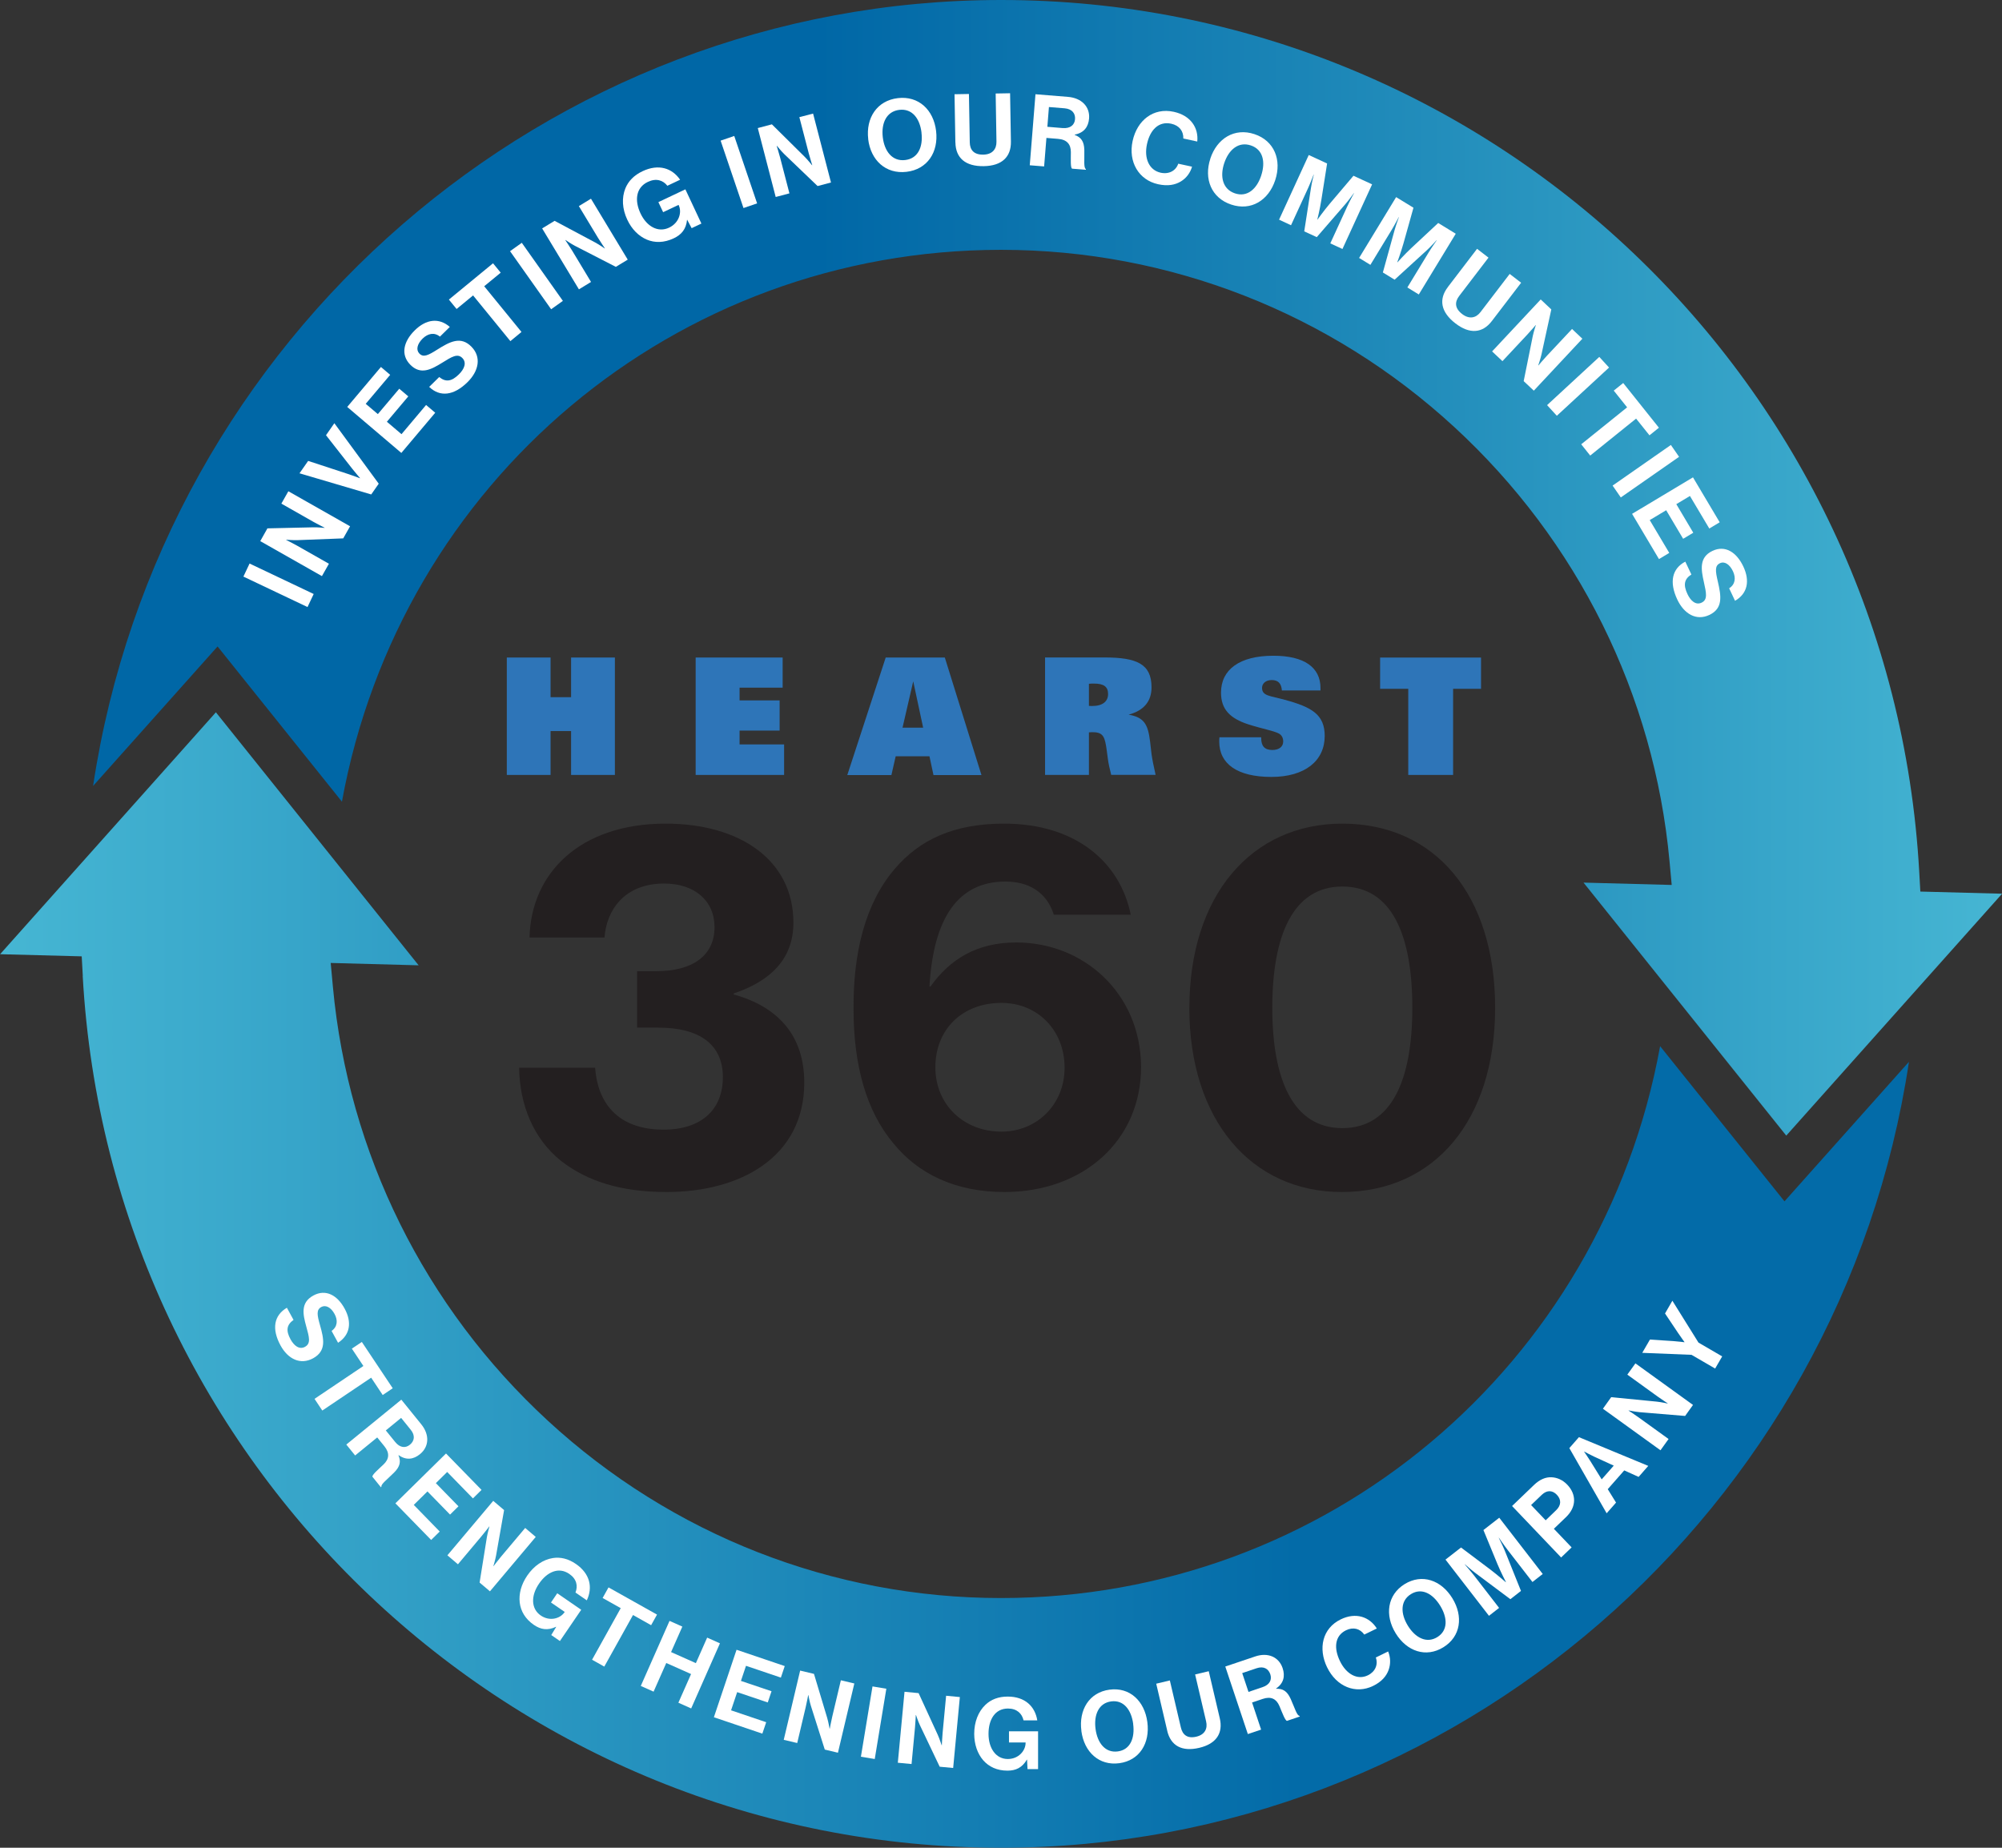 <svg width="234" height="216" viewBox="0 0 234 216" fill="none" xmlns="http://www.w3.org/2000/svg">
<rect x="0" y="0" width="234" height="216" fill="#333333" stroke="none"/>
<g clip-path="url(#clip0_1186_345)">
<path d="M65.634 135.755C62.351 133.15 60.734 129.155 60.679 124.817H69.558C69.845 128.812 72.097 132.054 77.571 132.054C81.953 132.054 84.491 129.737 84.491 125.92C84.491 122.102 81.782 120.129 76.942 120.129H74.465V113.53H76.71C80.921 113.53 83.515 111.735 83.515 108.377C83.515 105.307 81.208 103.285 77.632 103.285C72.963 103.285 70.888 106.41 70.656 109.596H61.893C62.064 102.127 67.715 96.281 77.803 96.281C86.505 96.281 92.736 100.564 92.736 107.856C92.736 112.139 90.026 114.688 85.761 116.134V116.251C90.948 117.697 94.005 121.055 94.005 126.551C94.005 135.289 86.511 139.345 77.919 139.345C72.555 139.345 68.637 138.071 65.64 135.755H65.634Z" fill="#231F20"/>
<path d="M104.435 133.671C101.261 129.909 99.766 124.523 99.766 117.985C99.711 111.33 101.151 105.595 104.551 101.606C107.492 98.132 111.526 96.281 117.348 96.281C125.879 96.281 130.951 100.914 132.165 106.931H123.17C122.596 105.019 120.979 103.052 117.519 103.052C112.045 103.052 109.103 107.219 108.639 115.325H108.755C111.062 112.084 114.229 110.172 118.788 110.172C126.63 110.172 133.319 116.079 133.373 124.701C133.373 133.383 126.569 139.345 117.403 139.345C111.636 139.345 107.315 137.207 104.435 133.671ZM124.433 124.817C124.433 120.417 121.26 117.237 117.055 117.237C112.441 117.237 109.329 120.362 109.329 124.762C109.329 129.161 112.673 132.286 117.055 132.286C121.205 132.286 124.433 129.1 124.433 124.817Z" fill="#231F20"/>
<path d="M139.019 117.813C139.019 104.676 146.281 96.281 156.887 96.281C167.726 96.281 174.756 104.615 174.756 117.813C174.756 130.951 167.665 139.345 156.826 139.345C146.275 139.345 139.013 130.951 139.013 117.813H139.019ZM165.077 117.813C165.077 109.363 162.715 103.634 156.893 103.634C151.126 103.634 148.71 109.363 148.71 117.813C148.71 126.208 151.133 131.876 156.893 131.876C162.654 131.876 165.077 126.263 165.077 117.813Z" fill="#231F20"/>
<path d="M66.751 76.863V81.501H64.352V76.863H59.238V90.589H64.352V85.46H66.751V90.589H71.871V76.863H66.751Z" fill="#2E75B8"/>
<path d="M81.311 76.863V90.589H91.649V87.022H86.444V85.405H91.125V81.875H86.444V80.386H91.478V76.863H81.311Z" fill="#2E75B8"/>
<path d="M106.741 79.645L107.9 85.062H105.49L106.741 79.645ZM103.525 76.863L99.033 90.607H104.19L104.69 88.407H108.639L109.109 90.607H114.717L110.433 76.863H103.525Z" fill="#2E75B8"/>
<path d="M122.156 90.589H127.277V85.613C127.441 85.595 127.612 85.595 127.747 85.595C128.973 85.595 129.144 86.183 129.352 87.66L129.486 88.677C129.565 89.29 129.712 89.915 129.882 90.582H135.07C134.844 89.565 134.673 88.75 134.594 88.138L134.423 86.673C134.179 84.694 133.745 83.855 131.915 83.542C133.691 83.064 134.594 81.998 134.594 80.344C134.594 77.598 132.842 76.857 129.101 76.857H122.15V90.582L122.156 90.589ZM127.277 82.525V79.933C127.496 79.908 127.692 79.908 127.856 79.908C129.01 79.908 129.516 80.27 129.516 81.128C129.516 82.004 128.876 82.531 127.649 82.531C127.533 82.531 127.399 82.531 127.277 82.519" fill="#2E75B8"/>
<path d="M147.415 86.189V86.299C147.415 87.237 147.83 87.672 148.715 87.672C149.515 87.672 149.985 87.274 149.985 86.686C149.985 86.244 149.795 85.907 149.454 85.736C148.758 85.393 147.531 85.197 145.926 84.682C143.735 83.977 142.716 82.893 142.716 80.969C142.716 78.279 144.871 76.655 148.837 76.655C152.438 76.655 154.342 78.009 154.342 80.429V80.717H149.832C149.771 79.896 149.399 79.498 148.642 79.498C147.946 79.498 147.513 79.896 147.513 80.411C147.513 81.373 148.459 81.33 150.174 81.808C153.329 82.66 154.836 83.536 154.836 86.03C154.836 88.934 152.535 90.822 148.605 90.822C144.626 90.822 142.509 89.302 142.509 86.686C142.509 86.532 142.509 86.367 142.533 86.189H147.421H147.415Z" fill="#2E75B8"/>
<path d="M161.312 76.869V80.521H164.601V90.589H169.843V80.521H173.108V76.869H161.312Z" fill="#2E75B8"/>
<path d="M234 104.474C231.913 104.418 224.455 104.222 224.455 104.222L224.327 101.937C221.154 44.773 174.011 0 117 0C63.968 0 18.79 39.357 10.881 91.876C13.346 89.112 25.43 75.57 25.43 75.57C25.43 75.57 38.447 91.82 39.966 93.714C46.795 56.256 78.944 29.204 117.006 29.204C136.656 29.204 155.477 36.563 169.989 49.927C184.41 63.205 193.338 81.22 195.138 100.662L195.394 103.45C195.394 103.45 187.217 103.236 185.087 103.175C186.54 104.988 207.887 131.631 208.784 132.752C209.638 131.796 232.309 106.379 234.006 104.48L234 104.474Z" fill="url(#paint0_linear_1186_345)"/>
<path d="M9.666 114.063C12.839 171.22 59.983 216 117 216C170.032 216 215.216 176.643 223.125 124.124C220.659 126.888 208.576 140.436 208.576 140.436C208.576 140.436 195.559 124.186 194.039 122.298C187.21 159.75 155.062 186.809 117 186.809C97.349 186.809 78.541 179.449 64.041 166.085C49.632 152.813 40.71 134.792 38.91 115.356L38.654 112.568C38.654 112.568 46.807 112.782 48.931 112.844C47.606 111.189 26.137 84.394 25.234 83.266C24.428 84.167 21.127 87.874 21.127 87.874C21.127 87.874 1.72 109.627 0.012 111.545C2.099 111.6 9.55 111.796 9.55 111.796L9.678 114.081L9.666 114.063Z" fill="url(#paint1_linear_1186_345)"/>
<path d="M28.45 67.403L29.17 65.877L36.664 69.437L35.944 70.963L28.45 67.403Z" fill="white"/>
<path d="M30.421 63.254L31.257 61.765L36.64 61.642C37.165 61.63 37.934 61.71 37.934 61.71L37.946 61.691C37.946 61.691 37.177 61.306 36.67 61.024L32.887 58.873L33.704 57.427L40.918 61.52L40.118 62.935L34.742 63.144C34.229 63.156 33.454 63.095 33.454 63.095L33.442 63.113C33.442 63.113 34.223 63.505 34.724 63.787L38.446 65.901L37.628 67.347L30.415 63.254H30.421Z" fill="white"/>
<path d="M35.004 55.331L36.017 53.879L40.783 55.442C41.32 55.619 42.071 55.907 42.071 55.907L42.083 55.889C42.083 55.889 41.552 55.276 41.204 54.835L38.104 50.877L39.081 49.473L44.268 56.544L43.389 57.801L34.998 55.325L35.004 55.331Z" fill="white"/>
<path d="M40.582 47.574L44.524 42.899L45.605 43.818L42.748 47.206L44.164 48.407L46.666 45.442L47.722 46.336L45.22 49.302L46.929 50.754L49.803 47.341L50.871 48.248L46.91 52.948L40.582 47.568V47.574Z" fill="white"/>
<path d="M50.158 45.233L51.336 44.075C52.117 44.706 52.8 44.59 53.642 43.756C54.253 43.156 54.582 42.408 54.045 41.857C53.478 41.275 52.8 41.71 51.696 42.396C50.402 43.199 49.157 43.867 47.949 42.629C46.801 41.459 47.161 39.914 48.48 38.615C49.81 37.304 51.311 37.114 52.575 38.217L51.421 39.351C50.768 38.818 50.017 38.977 49.401 39.577C48.754 40.215 48.602 40.901 49.017 41.33C49.486 41.814 50.042 41.544 51.104 40.87C52.581 39.939 53.856 39.253 55.107 40.533C56.285 41.734 55.974 43.364 54.643 44.675C53.038 46.256 51.427 46.44 50.164 45.227L50.158 45.233Z" fill="white"/>
<path d="M52.471 35.019L57.627 30.778L58.525 31.875L56.596 33.462L60.953 38.805L59.654 39.878L55.296 34.535L53.368 36.121L52.471 35.025V35.019Z" fill="white"/>
<path d="M59.616 29.363L60.989 28.383L65.792 35.172L64.419 36.152L59.616 29.363Z" fill="white"/>
<path d="M63.363 26.704L64.822 25.815L69.582 28.352C70.046 28.603 70.68 29.044 70.68 29.044L70.699 29.032C70.699 29.032 70.217 28.321 69.911 27.825L67.659 24.093L69.075 23.23L73.372 30.35L71.98 31.195L67.19 28.732C66.732 28.493 66.091 28.052 66.091 28.052L66.073 28.064C66.073 28.064 66.561 28.787 66.866 29.283L69.082 32.96L67.666 33.824L63.369 26.704H63.363Z" fill="white"/>
<path d="M80.323 25.686L80.304 25.699C80.194 26.808 79.633 27.445 78.742 27.862C77.607 28.395 76.533 28.401 75.599 28.009C74.653 27.604 73.841 26.808 73.311 25.668C72.725 24.418 72.651 23.113 73.097 22.016C73.445 21.17 74.098 20.49 75.105 20.012C76.99 19.124 78.565 19.657 79.493 21.011L78.004 21.716C77.497 21.066 76.692 20.803 75.727 21.262C74.311 21.93 74.159 23.444 74.861 24.939C75.581 26.477 76.917 27.224 78.205 26.612C79.371 26.06 79.725 24.822 79.334 23.995L79.316 23.952L77.509 24.804L76.954 23.628L80.109 22.133L81.983 26.134L80.841 26.673L80.316 25.686H80.323Z" fill="white"/>
<path d="M84.228 16.44L85.821 15.895L88.494 23.775L86.901 24.32L84.228 16.44Z" fill="white"/>
<path d="M88.573 14.97L90.221 14.534L94.059 18.334C94.432 18.707 94.914 19.314 94.914 19.314H94.938C94.938 19.314 94.676 18.487 94.529 17.923L93.431 13.695L95.036 13.278L97.129 21.336L95.561 21.747L91.667 18.015C91.295 17.653 90.807 17.047 90.807 17.047H90.782C90.782 17.047 91.045 17.886 91.191 18.45L92.271 22.604L90.666 23.027L88.573 14.97Z" fill="white"/>
<path d="M101.481 16.256C101.188 13.781 102.512 11.759 104.941 11.471C107.37 11.183 109.121 12.837 109.414 15.313C109.707 17.788 108.395 19.798 105.96 20.086C103.531 20.374 101.767 18.732 101.475 16.256H101.481ZM107.711 15.515C107.516 13.86 106.625 12.666 105.118 12.843C103.61 13.021 102.988 14.4 103.183 16.054C103.379 17.696 104.3 18.891 105.807 18.707C107.315 18.53 107.901 17.157 107.705 15.515H107.711Z" fill="white"/>
<path d="M111.666 16.667L111.568 11.017L113.253 10.987L113.35 16.636C113.363 17.5 113.802 18.095 114.931 18.076C115.999 18.058 116.487 17.421 116.469 16.556L116.377 10.931L118.062 10.901L118.159 16.55C118.19 18.334 117.116 19.387 114.992 19.424C112.844 19.461 111.703 18.468 111.672 16.661L111.666 16.667Z" fill="white"/>
<path d="M121.034 11.017L124.823 11.324C126.416 11.452 127.405 12.47 127.295 13.848C127.216 14.822 126.709 15.527 125.617 15.736V15.772C126.361 16.054 126.715 16.526 126.74 17.543C126.764 18.726 126.642 19.614 126.923 19.767V19.847L125.312 19.718C125.11 19.608 125.165 18.677 125.165 17.776C125.165 16.863 124.701 16.311 123.658 16.232L122.309 16.122L122.041 19.455L120.362 19.32L121.028 11.024L121.034 11.017ZM122.413 14.822L124.195 14.97C125.11 15.043 125.598 14.602 125.653 13.94C125.708 13.266 125.318 12.733 124.427 12.659L122.602 12.512L122.419 14.822H122.413Z" fill="white"/>
<path d="M132.385 16.477C132.91 14.063 134.808 12.549 137.194 13.07C139.189 13.505 140.105 14.957 139.94 16.544L138.31 16.189C138.341 15.337 137.847 14.669 136.895 14.461C135.399 14.136 134.411 15.227 134.063 16.845C133.703 18.505 134.307 19.89 135.662 20.19C136.626 20.398 137.432 19.97 137.718 19.136L139.33 19.485C139.128 20.19 138.67 20.821 138.018 21.213C137.346 21.618 136.492 21.783 135.369 21.538C133.093 21.042 131.854 18.922 132.385 16.471V16.477Z" fill="white"/>
<path d="M141.465 18.542C142.246 16.177 144.297 14.908 146.622 15.68C148.947 16.452 149.832 18.695 149.051 21.06C148.27 23.425 146.231 24.688 143.912 23.916C141.587 23.144 140.69 20.907 141.471 18.542H141.465ZM147.415 20.515C147.934 18.934 147.635 17.476 146.195 16.998C144.754 16.52 143.613 17.5 143.088 19.081C142.57 20.65 142.905 22.12 144.346 22.604C145.786 23.088 146.896 22.09 147.415 20.521V20.515Z" fill="white"/>
<path d="M152.968 18.119L155.116 19.112L154.439 23.401C154.268 24.473 153.975 25.662 153.975 25.662H154C154 25.662 154.701 24.675 155.397 23.848L158.198 20.546L160.377 21.55L156.911 29.106L155.489 28.45L157.478 24.118C157.759 23.505 158.259 22.586 158.259 22.586L158.241 22.574C158.241 22.574 157.667 23.383 157.252 23.861L153.908 27.721L152.443 27.047L153.225 22.004C153.316 21.379 153.56 20.417 153.56 20.417L153.542 20.405C153.542 20.405 153.17 21.385 152.889 21.998L150.899 26.33L149.502 25.68L152.968 18.125V18.119Z" fill="white"/>
<path d="M163.19 23.046L165.21 24.283L164.039 28.462C163.74 29.51 163.318 30.656 163.318 30.656L163.337 30.668C163.337 30.668 164.148 29.761 164.936 29.02L168.103 26.067L170.153 27.323L165.833 34.424L164.496 33.603L166.974 29.529C167.322 28.953 167.926 28.095 167.926 28.095L167.908 28.082C167.908 28.082 167.242 28.824 166.779 29.247L163.007 32.696L161.634 31.851L162.995 26.93C163.16 26.324 163.508 25.392 163.508 25.392L163.489 25.38C163.489 25.38 163.007 26.312 162.653 26.888L160.176 30.962L158.857 30.154L163.178 23.052L163.19 23.046Z" fill="white"/>
<path d="M169.22 33.566L172.644 29.087L173.98 30.117L170.556 34.596C170.032 35.282 170.007 36.023 170.898 36.71C171.746 37.359 172.521 37.169 173.046 36.483L176.458 32.022L177.794 33.052L174.371 37.531C173.29 38.946 171.795 39.099 170.111 37.8C168.408 36.489 168.134 34.994 169.226 33.566H169.22Z" fill="white"/>
<path d="M180.077 35L181.322 36.171L180.168 41.453C180.052 41.967 179.796 42.703 179.796 42.703L179.814 42.721C179.814 42.721 180.37 42.059 180.766 41.636L183.745 38.456L184.953 39.596L179.277 45.668L178.093 44.553L179.161 39.259C179.271 38.75 179.515 38.009 179.515 38.009L179.497 37.997C179.497 37.997 178.936 38.664 178.539 39.087L175.61 42.218L174.401 41.079L180.077 35.013V35Z" fill="white"/>
<path d="M186.93 41.722L188.071 42.966L181.968 48.603L180.827 47.359L186.93 41.722Z" fill="white"/>
<path d="M189.731 44.78L193.899 50L192.795 50.889L191.232 48.934L185.868 53.254L184.818 51.937L190.183 47.617L188.62 45.662L189.725 44.774L189.731 44.78Z" fill="white"/>
<path d="M195.297 52.016L196.255 53.401L189.444 58.15L188.486 56.765L195.297 52.016Z" fill="white"/>
<path d="M197.878 55.797L201.003 61.054L199.789 61.783L197.524 57.978L195.932 58.934L197.915 62.274L196.731 62.984L194.748 59.645L192.825 60.797L195.108 64.633L193.906 65.356L190.763 60.068L197.878 55.803V55.797Z" fill="white"/>
<path d="M196.987 65.662L197.695 67.157C196.847 67.69 196.731 68.377 197.238 69.449C197.604 70.227 198.202 70.779 198.891 70.448C199.624 70.098 199.434 69.314 199.154 68.04C198.818 66.551 198.592 65.147 200.155 64.4C201.631 63.695 202.968 64.541 203.761 66.214C204.561 67.905 204.256 69.394 202.797 70.233L202.107 68.769C202.821 68.328 202.919 67.555 202.553 66.777C202.162 65.956 201.564 65.582 201.033 65.84C200.423 66.128 200.496 66.741 200.783 67.972C201.18 69.676 201.412 71.116 199.801 71.882C198.281 72.605 196.853 71.784 196.047 70.086C195.083 68.046 195.437 66.459 196.993 65.65L196.987 65.662Z" fill="white"/>
<path d="M33.54 152.887L34.309 154.296C33.491 154.878 33.405 155.552 33.961 156.57C34.364 157.305 34.98 157.807 35.651 157.44C36.365 157.047 36.133 156.294 35.798 155.068C35.401 153.634 35.108 152.28 36.621 151.447C38.056 150.656 39.423 151.392 40.283 152.979C41.156 154.578 40.918 156.055 39.514 156.968L38.757 155.583C39.447 155.099 39.508 154.345 39.105 153.604C38.684 152.826 38.068 152.507 37.549 152.789C36.963 153.114 37.061 153.708 37.397 154.891C37.866 156.533 38.165 157.918 36.597 158.782C35.12 159.59 33.662 158.88 32.789 157.28C31.739 155.35 32.014 153.775 33.521 152.881L33.54 152.887Z" fill="white"/>
<path d="M42.291 156.87L45.904 162.286L44.732 163.077L43.383 161.049L37.671 164.891L36.762 163.524L42.474 159.682L41.125 157.654L42.303 156.864L42.291 156.87Z" fill="white"/>
<path d="M46.905 163.616L49.242 166.502C50.224 167.716 50.163 169.113 49.089 169.989C48.333 170.608 47.478 170.73 46.599 170.105L46.575 170.13C46.874 170.847 46.776 171.429 46.056 172.146C45.22 172.979 44.5 173.506 44.58 173.806L44.519 173.855L43.53 172.63C43.475 172.415 44.177 171.809 44.83 171.19C45.489 170.565 45.568 169.854 44.927 169.064L44.091 168.034L41.51 170.142L40.478 168.867L46.911 163.616H46.905ZM45.092 167.213L46.191 168.567C46.752 169.26 47.399 169.303 47.911 168.886C48.436 168.457 48.558 167.82 48.009 167.14L46.886 165.749L45.098 167.213H45.092Z" fill="white"/>
<path d="M52.128 169.909L56.284 174.168L55.277 175.16L52.269 172.072L50.944 173.377L53.587 176.085L52.604 177.054L49.962 174.345L48.363 175.92L51.396 179.033L50.395 180.019L46.215 175.736L52.134 169.909H52.128Z" fill="white"/>
<path d="M57.651 175.448L58.92 176.527L57.987 181.815C57.895 182.329 57.669 183.071 57.669 183.071L57.688 183.083C57.688 183.083 58.206 182.397 58.579 181.95L61.386 178.616L62.619 179.664L57.267 186.024L56.058 185.001L56.907 179.701C56.992 179.192 57.206 178.451 57.206 178.451L57.187 178.438C57.187 178.438 56.663 179.137 56.284 179.578L53.526 182.863L52.293 181.815L57.645 175.454L57.651 175.448Z" fill="white"/>
<path d="M65.017 190.179L64.999 190.166C64.004 190.638 63.193 190.491 62.4 189.946C61.393 189.253 60.868 188.34 60.746 187.336C60.63 186.324 60.917 185.222 61.624 184.186C62.406 183.04 63.48 182.311 64.627 182.133C65.512 181.998 66.415 182.207 67.306 182.82C68.984 183.972 69.296 185.583 68.588 187.078L67.263 186.165C67.568 185.399 67.404 184.578 66.543 183.99C65.286 183.126 63.925 183.769 62.998 185.136C62.039 186.539 62.058 188.059 63.205 188.849C64.243 189.56 65.463 189.229 65.982 188.469L66.006 188.432L64.401 187.329L65.133 186.251L67.935 188.181L65.445 191.833L64.432 191.135L65.011 190.179H65.017Z" fill="white"/>
<path d="M71.126 185.565L76.795 188.745L76.105 189.983L73.988 188.794L70.631 194.823L69.203 194.021L72.553 187.991L70.436 186.802L71.126 185.565Z" fill="white"/>
<path d="M78.26 189.48L79.755 190.148L78.437 193.126L81.336 194.419L82.654 191.435L84.149 192.103L80.787 199.713L79.291 199.045L80.774 195.694L77.876 194.401L76.393 197.752L74.897 197.084L78.26 189.474V189.48Z" fill="white"/>
<path d="M86.096 192.856L91.723 194.762L91.271 196.11L87.195 194.731L86.603 196.496L90.179 197.703L89.739 199.015L86.163 197.807L85.449 199.934L89.556 201.325L89.105 202.66L83.441 200.743L86.09 192.856H86.096Z" fill="white"/>
<path d="M93.523 195.289L95.14 195.675L96.684 200.816C96.83 201.319 96.965 202.078 96.965 202.078H96.989C96.989 202.078 97.141 201.233 97.276 200.669L98.283 196.423L99.857 196.796L97.941 204.891L96.403 204.523L94.78 199.413C94.627 198.923 94.487 198.157 94.487 198.157H94.463C94.463 198.157 94.304 199.008 94.17 199.578L93.181 203.757L91.606 203.383L93.523 195.289Z" fill="white"/>
<path d="M101.981 197.14L103.598 197.409L102.243 205.626L100.626 205.357L101.981 197.14Z" fill="white"/>
<path d="M105.715 197.765L107.369 197.924L109.609 202.801C109.823 203.279 110.061 204.015 110.061 204.015H110.085C110.085 204.015 110.122 203.157 110.176 202.575L110.585 198.23L112.19 198.384L111.409 206.674L109.835 206.527L107.528 201.686C107.308 201.221 107.064 200.485 107.064 200.485H107.04C107.04 200.485 107.003 201.355 106.948 201.937L106.545 206.214L104.94 206.061L105.722 197.771L105.715 197.765Z" fill="white"/>
<path d="M120.051 205.694H120.027C119.471 206.649 118.721 206.986 117.757 206.986C116.536 206.986 115.59 206.533 114.925 205.779C114.26 205.013 113.875 203.941 113.869 202.685C113.869 201.3 114.339 200.087 115.187 199.284C115.84 198.665 116.701 198.328 117.781 198.328C119.813 198.328 120.979 199.48 121.241 201.11H119.636C119.453 200.308 118.855 199.725 117.818 199.725C116.292 199.725 115.541 201.031 115.541 202.685C115.541 204.382 116.414 205.632 117.799 205.626C119.05 205.626 119.874 204.658 119.874 203.739V203.69H117.934V202.391H121.333V206.809H120.1L120.045 205.694H120.051Z" fill="white"/>
<path d="M126.398 202.342C126.068 199.873 127.319 197.838 129.681 197.52C132.043 197.201 133.776 198.837 134.105 201.306C134.435 203.776 133.19 205.798 130.828 206.116C128.467 206.435 126.721 204.817 126.392 202.348L126.398 202.342ZM132.452 201.527C132.232 199.879 131.341 198.696 129.876 198.892C128.412 199.088 127.832 200.473 128.052 202.121C128.271 203.757 129.193 204.94 130.657 204.738C132.122 204.542 132.665 203.163 132.446 201.527H132.452Z" fill="white"/>
<path d="M136.43 202.317L135.143 196.821L136.735 196.441L138.023 201.937C138.218 202.777 138.761 203.267 139.829 203.016C140.842 202.777 141.172 202.054 140.971 201.214L139.689 195.742L141.282 195.363L142.57 200.859C142.978 202.593 142.179 203.849 140.165 204.321C138.133 204.799 136.833 204.07 136.424 202.311L136.43 202.317Z" fill="white"/>
<path d="M143.21 194.817L146.719 193.635C148.196 193.138 149.477 193.69 149.917 195.001C150.228 195.926 150.045 196.778 149.154 197.385L149.166 197.415C149.941 197.385 150.448 197.685 150.863 198.61C151.345 199.689 151.583 200.553 151.894 200.583L151.918 200.663L150.429 201.165C150.21 201.141 149.892 200.265 149.545 199.437C149.191 198.598 148.562 198.273 147.598 198.598L146.347 199.021L147.402 202.189L145.852 202.71L143.216 194.817H143.21ZM145.926 197.783L147.573 197.225C148.422 196.944 148.684 196.349 148.477 195.718C148.263 195.081 147.708 194.738 146.884 195.013L145.193 195.583L145.926 197.777V197.783Z" fill="white"/>
<path d="M155.117 194.915C154.043 192.691 154.567 190.344 156.709 189.303C158.497 188.432 160.084 189.021 160.926 190.369L159.462 191.08C158.967 190.387 158.18 190.167 157.326 190.577C155.983 191.233 155.898 192.697 156.618 194.18C157.356 195.712 158.662 196.435 159.883 195.841C160.749 195.418 161.097 194.591 160.81 193.757L162.251 193.053C162.531 193.733 162.562 194.505 162.306 195.216C162.043 195.939 161.494 196.594 160.487 197.084C158.443 198.077 156.209 197.164 155.117 194.909V194.915Z" fill="white"/>
<path d="M163.129 190.926C161.829 188.806 162.153 186.435 164.179 185.179C166.211 183.929 168.457 184.713 169.757 186.833C171.056 188.953 170.739 191.312 168.707 192.562C166.675 193.818 164.429 193.046 163.129 190.926ZM168.335 187.709C167.468 186.294 166.174 185.571 164.917 186.349C163.66 187.127 163.684 188.622 164.557 190.044C165.424 191.453 166.742 192.152 167.999 191.374C169.256 190.595 169.201 189.113 168.335 187.709Z" fill="white"/>
<path d="M168.951 182.317L170.77 180.902L174.224 183.5C175.084 184.156 176 184.958 176 184.958L176.018 184.946C176.018 184.946 175.457 183.868 175.036 182.863L173.388 178.861L175.237 177.421L180.32 183.996L179.118 184.934L176.201 181.165C175.786 180.632 175.2 179.762 175.2 179.762L175.182 179.774C175.182 179.774 175.634 180.657 175.872 181.239L177.776 185.975L176.537 186.944L172.466 183.898C171.96 183.524 171.221 182.863 171.221 182.863L171.203 182.875C171.203 182.875 171.893 183.659 172.308 184.192L175.219 187.961L174.035 188.886L168.951 182.311V182.317Z" fill="white"/>
<path d="M176.732 176.055L179.296 173.592C179.973 172.942 180.669 172.654 181.358 172.691C182.011 172.721 182.658 173.003 183.189 173.561C184.269 174.695 184.275 176.159 183.055 177.336L181.621 178.714L183.696 180.889L182.469 182.066L176.739 176.055H176.732ZM180.663 177.722L181.883 176.545C182.506 175.951 182.493 175.283 181.968 174.737C181.431 174.174 180.785 174.186 180.199 174.75L178.96 175.938L180.663 177.722Z" fill="white"/>
<path d="M183.433 169.278L184.55 168.003L192.654 171.361L191.525 172.648L189.847 171.888L187.918 174.082L188.889 175.651L187.79 176.901L183.427 169.278H183.433ZM187.21 172.936L188.62 171.331L186.35 170.289C185.929 170.099 185.178 169.688 185.178 169.688L185.16 169.707C185.16 169.707 185.654 170.412 185.892 170.81L187.21 172.936Z" fill="white"/>
<path d="M187.351 164.682L188.321 163.328L193.649 163.849C194.167 163.904 194.918 164.07 194.918 164.07L194.93 164.051C194.93 164.051 194.204 163.586 193.734 163.242L190.207 160.693L191.153 159.376L197.884 164.235L196.962 165.522L191.635 165.081C191.128 165.032 190.365 164.878 190.365 164.878L190.353 164.897C190.353 164.897 191.085 165.369 191.555 165.712L195.028 168.218L194.082 169.535L187.351 164.676V164.682Z" fill="white"/>
<path d="M197.707 158.377L191.952 158.144L192.849 156.594L195.589 156.772C196.145 156.808 196.877 156.906 196.877 156.906L196.889 156.888C196.889 156.888 196.45 156.281 196.139 155.822L194.613 153.542L195.473 152.053L198.525 156.949L201.295 158.561L200.471 159.982L197.701 158.371L197.707 158.377Z" fill="white"/>
</g>
<defs>
<linearGradient id="paint0_linear_1186_345" x1="10.881" y1="66.373" x2="234" y2="66.373" gradientUnits="userSpaceOnUse">
<stop offset="0.38" stop-color="#0067A6"/>
<stop offset="0.7" stop-color="#228DBB"/>
<stop offset="1" stop-color="#46B6D3"/>
</linearGradient>
<linearGradient id="paint1_linear_1186_345" x1="-0" y1="149.621" x2="223.118" y2="149.621" gradientUnits="userSpaceOnUse">
<stop stop-color="#46B6D3"/>
<stop offset="0.68" stop-color="#036BA8"/>
</linearGradient>
<clipPath id="clip0_1186_345">
<rect width="234" height="216" fill="white"/>
</clipPath>
</defs>
</svg>
